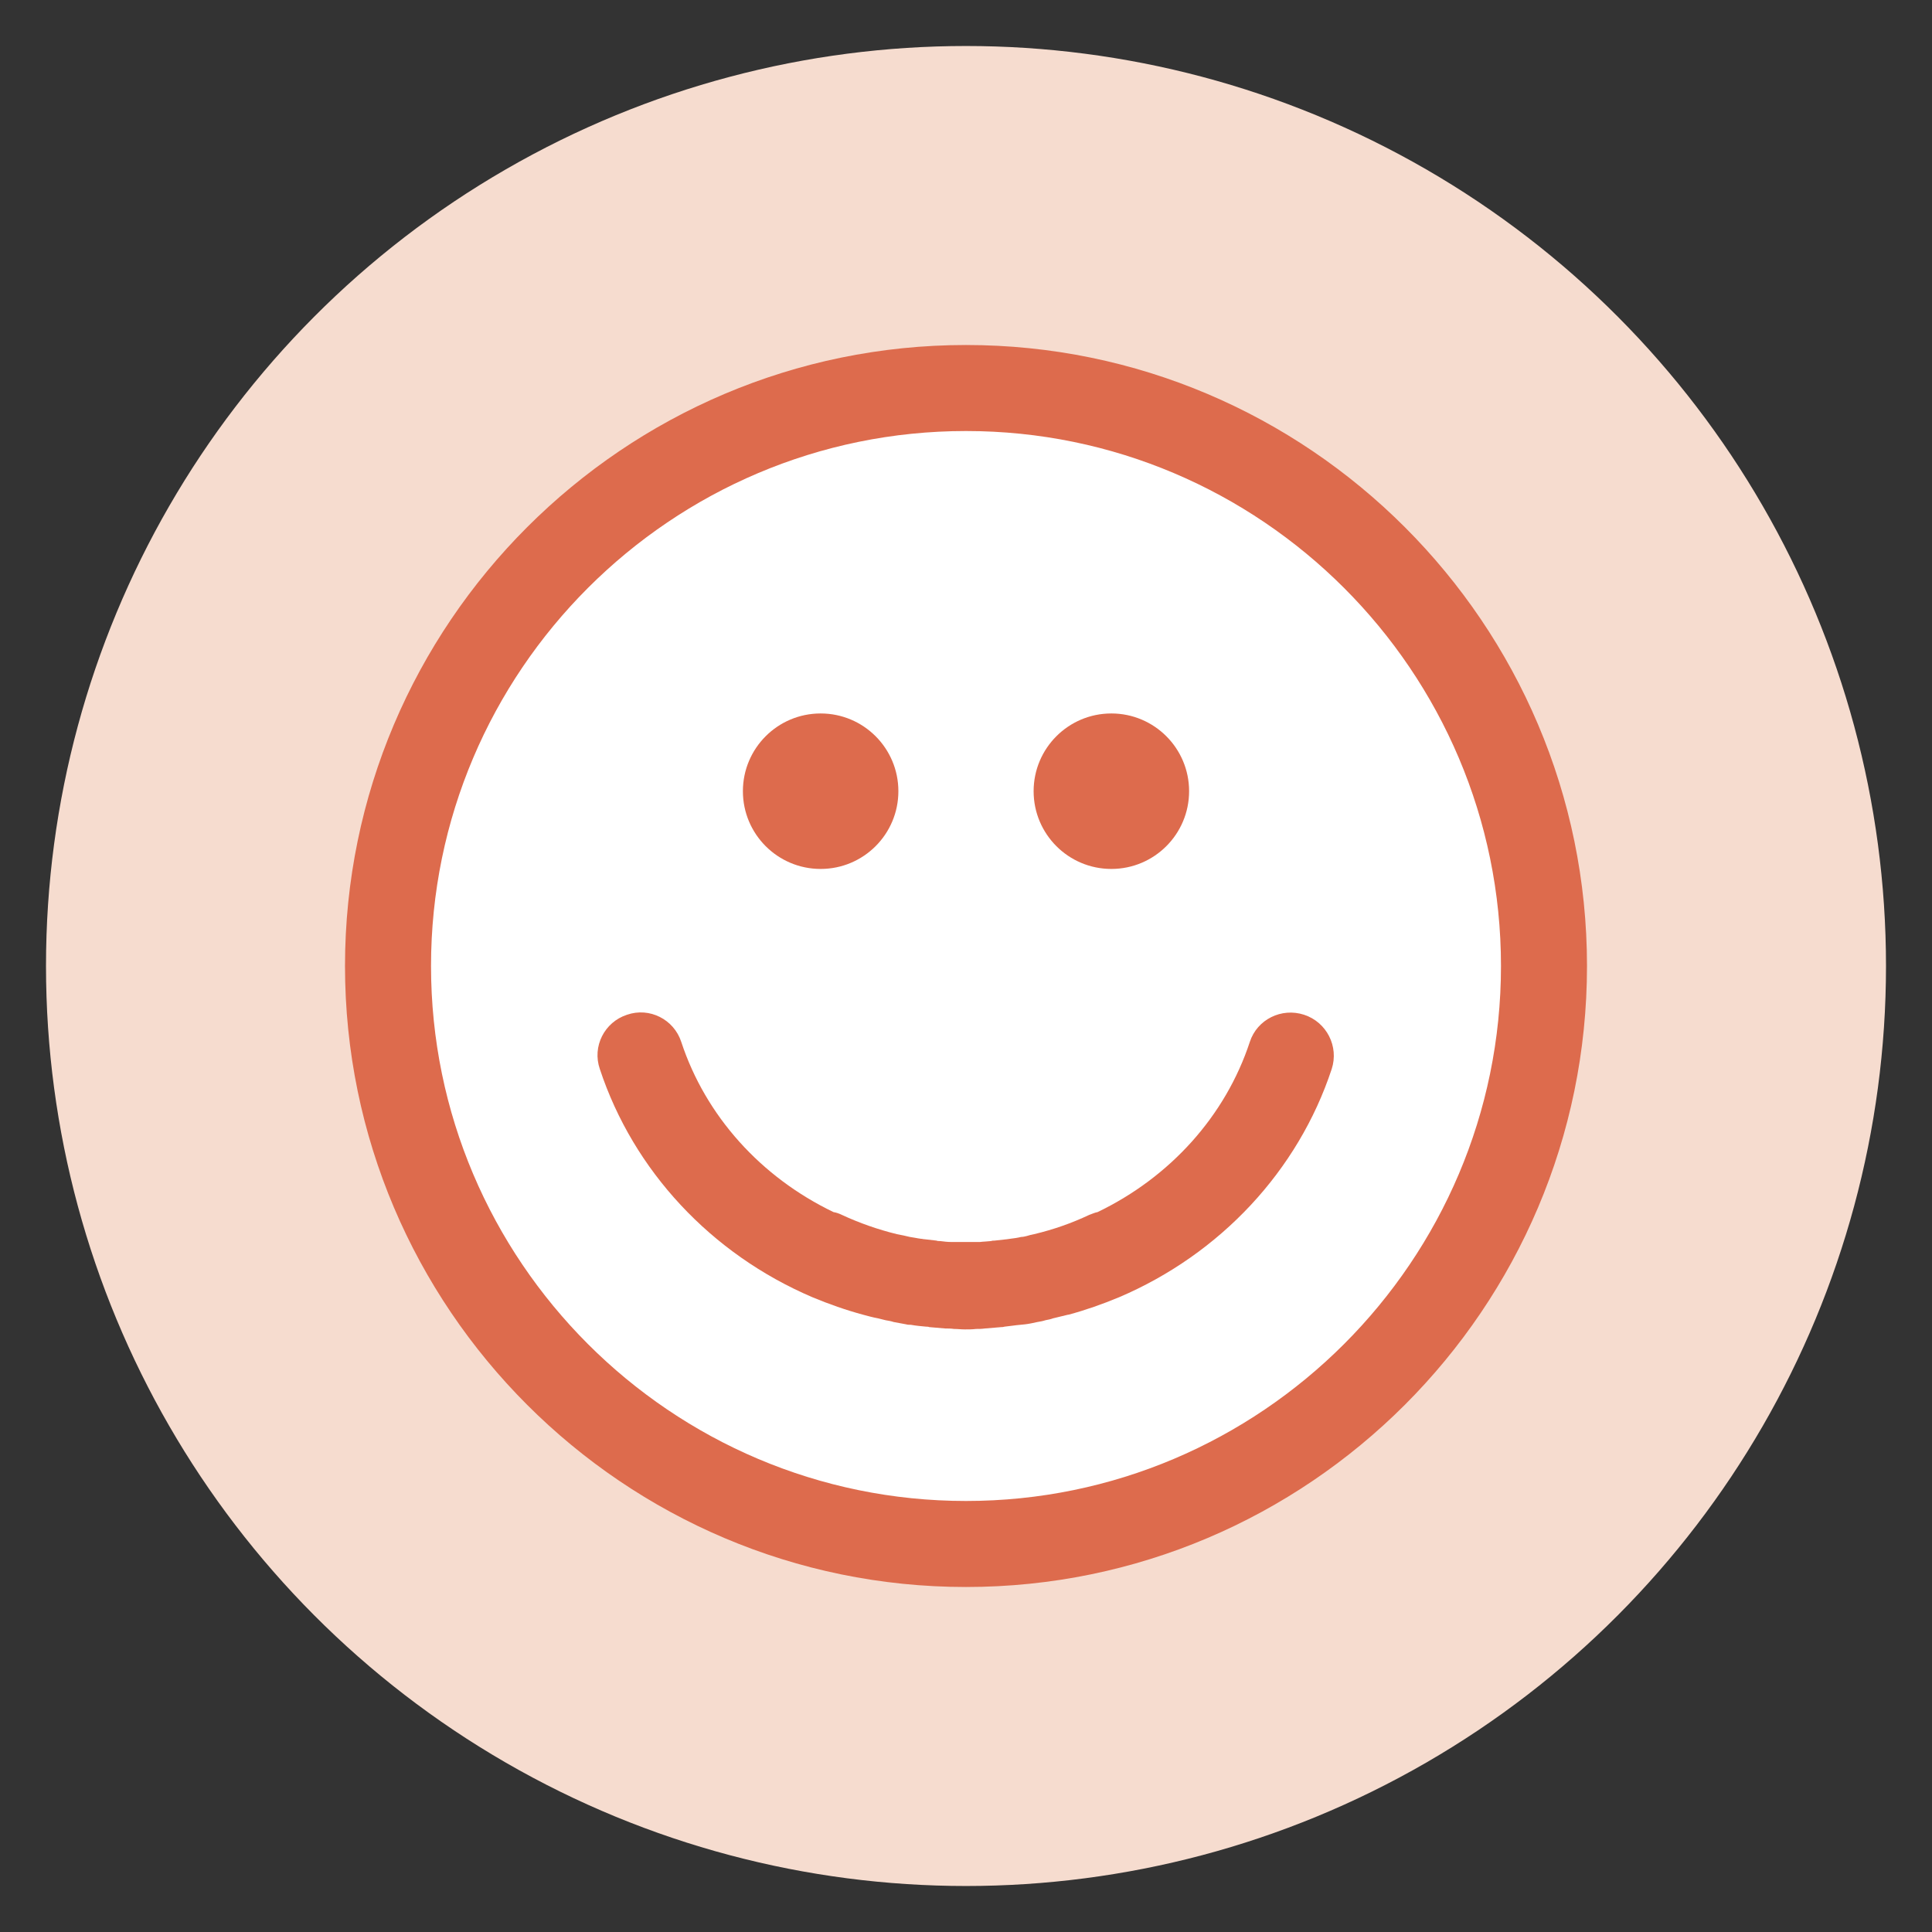 <?xml version="1.0" encoding="utf-8"?>
<!-- Generator: Adobe Illustrator 27.6.1, SVG Export Plug-In . SVG Version: 6.00 Build 0)  -->
<svg version="1.1" id="Layer_1" xmlns="http://www.w3.org/2000/svg" xmlns:xlink="http://www.w3.org/1999/xlink" x="0px" y="0px"
	 viewBox="0 0 420 420" style="enable-background:new 0 0 420 420;" xml:space="preserve">
<rect x="0" y="0" width="420" height="420" fill="#333333" stroke="none"/>
<style type="text/css">
	.st0{fill:#F6DCCF;}
	.st1{fill:#FFFFFF;}
	.st2{fill:#DD6B4D;}
</style>
<g>
	<circle class="st0" cx="210" cy="210" r="200"/>
	<circle class="st1" cx="210" cy="210" r="125.6"/>
	<g>
		<path class="st2" d="M210,75c-74.4,0-135,60.6-135,135s60.6,135,135,135s135-60.6,135-135S284.4,75,210,75z M210,326.3
			c-64.1,0-116.3-52.2-116.3-116.3S145.9,93.7,210,93.7S326.3,145.9,326.3,210S274.1,326.3,210,326.3z"/>
		<path class="st2" d="M283.5,220.6c-4.9-1.6-10.2,1-11.8,5.9c-5.3,16.1-17.3,29.4-33.1,37c-0.6,0.1-1.2,0.4-1.8,0.6
			c-3.8,1.8-7.8,3.2-12,4.2c-0.5,0.1-1,0.2-1.6,0.4c-0.4,0.1-0.8,0.2-1.2,0.2c-0.8,0.2-1.6,0.3-2.4,0.4c-0.2,0-0.5,0.1-0.7,0.1
			c-0.9,0.1-1.8,0.2-2.7,0.3c-0.3,0-0.5,0-0.8,0.1c-0.8,0.1-1.6,0.1-2.4,0.2c-0.4,0-0.8,0-1.2,0c-0.6,0-1.3,0-1.9,0
			c-0.6,0-1.2,0-1.8,0c-0.4,0-0.9,0-1.3,0c-0.8,0-1.6-0.1-2.4-0.2c-0.3,0-0.6,0-0.8-0.1c-0.9-0.1-1.7-0.2-2.6-0.3
			c-0.3,0-0.5-0.1-0.8-0.1c-0.8-0.1-1.6-0.3-2.4-0.4c-0.4-0.1-0.9-0.2-1.3-0.3c-0.5-0.1-1-0.2-1.5-0.3c-4.1-1-8.1-2.4-12-4.2
			c-0.6-0.3-1.2-0.5-1.8-0.6c-15.8-7.6-27.8-20.9-33.1-37c-1.6-4.9-6.9-7.6-11.8-5.9c-4.9,1.6-7.6,6.9-5.9,11.8
			c7.3,22.1,24.2,40.2,46.2,49.6c3.6,1.5,7.3,2.8,11,3.8l0,0c1.1,0.3,2.2,0.6,3.3,0.8c0.5,0.1,1.1,0.3,1.6,0.4
			c0.6,0.1,1.2,0.2,1.8,0.4c0.9,0.2,1.8,0.3,2.7,0.5c0.3,0.1,0.7,0.1,1,0.1c1.1,0.2,2.2,0.3,3.3,0.4c0.2,0,0.5,0,0.7,0.1
			c1.2,0.1,2.4,0.2,3.5,0.3c0.6,0,1.2,0,1.9,0.1c0.8,0,1.5,0.1,2.3,0.1h0.1h0.1c0.8,0,1.5,0,2.3-0.1c0.6,0,1.2,0,1.9-0.1
			c1.2-0.1,2.4-0.2,3.6-0.3c0.2,0,0.4,0,0.7-0.1c1.1-0.1,2.2-0.3,3.4-0.4c0.3,0,0.7-0.1,1-0.1c0.9-0.1,1.8-0.3,2.7-0.5
			c0.6-0.1,1.2-0.2,1.8-0.4c0.5-0.1,1.1-0.2,1.6-0.4c1.1-0.3,2.2-0.5,3.3-0.8c0,0,0,0,0.1,0c3.7-1,7.4-2.3,11-3.8
			c22-9.4,38.9-27.5,46.2-49.6C291.1,227.5,288.4,222.2,283.5,220.6z"/>
		<circle class="st2" cx="178.4" cy="172" r="16.9"/>
		<circle class="st2" cx="241.6" cy="172" r="16.9"/>
	</g>
</g>
</svg>
